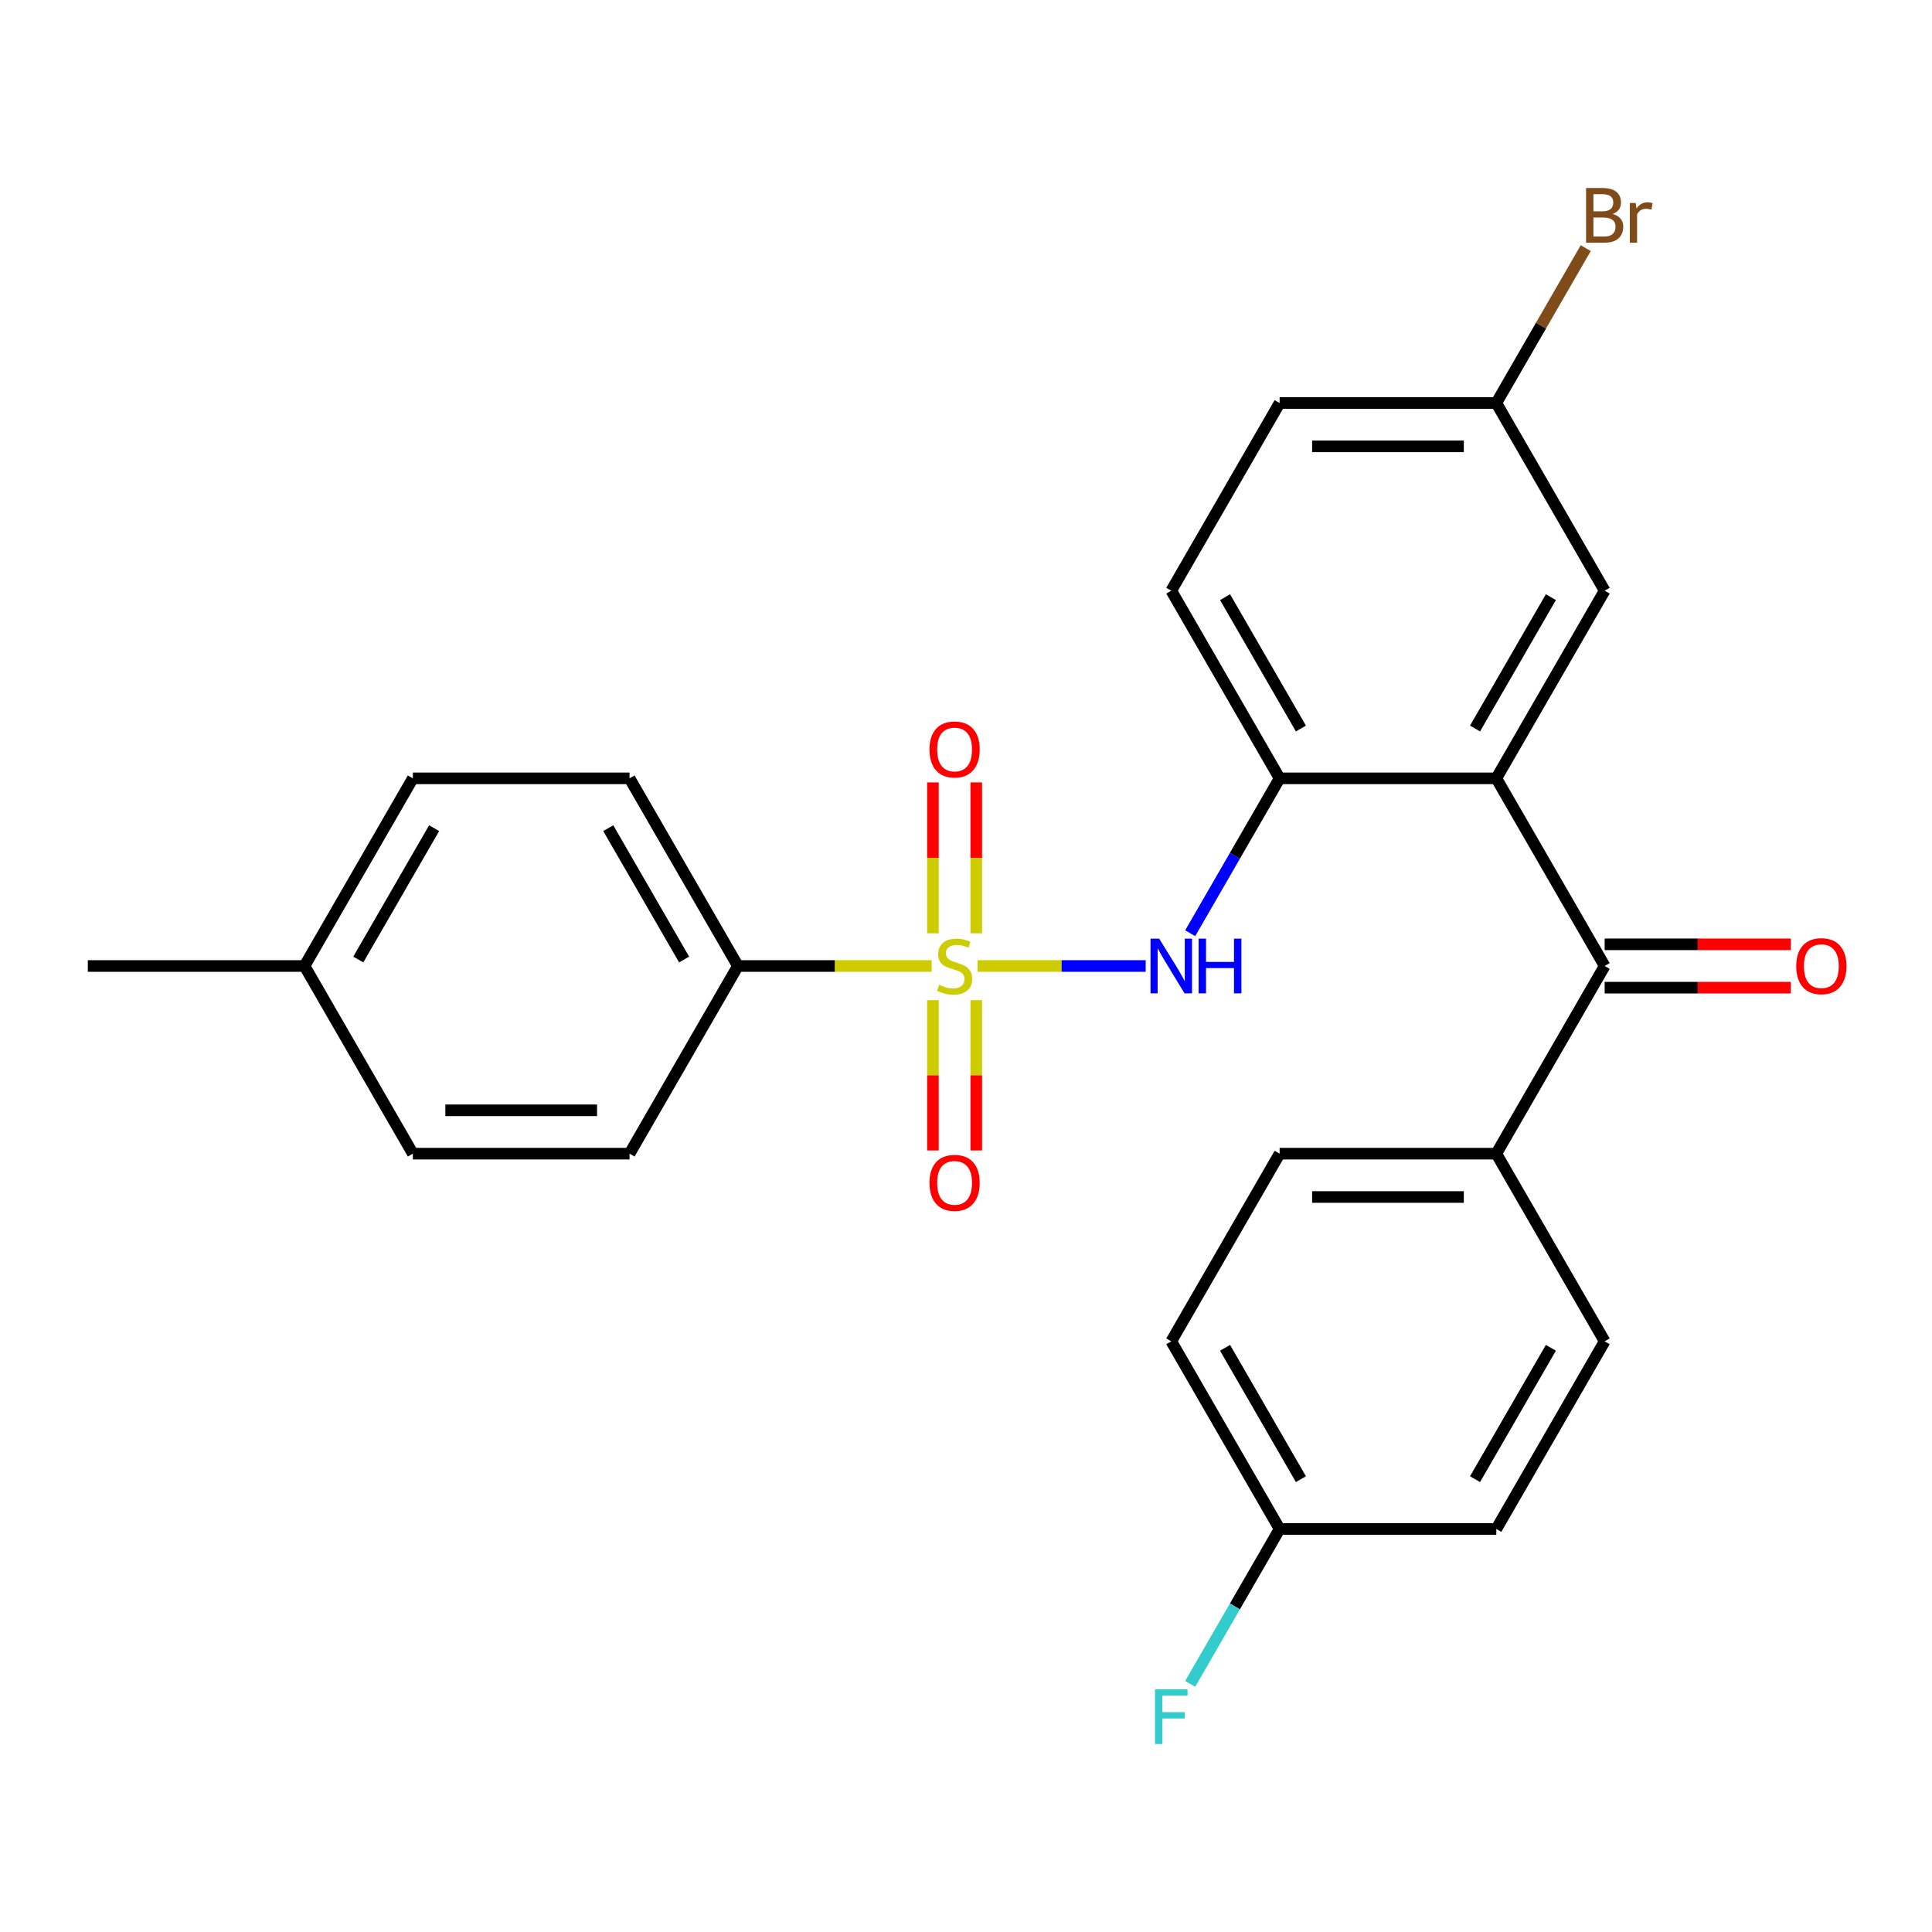 <?xml version='1.0' encoding='iso-8859-1'?>
<svg version='1.1' baseProfile='full'
              xmlns='http://www.w3.org/2000/svg'
                      xmlns:rdkit='http://www.rdkit.org/xml'
                      xmlns:xlink='http://www.w3.org/1999/xlink'
                  xml:space='preserve'
width='1000px' height='1000px' viewBox='0 0 1000 1000'>
<!-- END OF HEADER -->
<rect style='opacity:1.0;fill:#FFFFFF;stroke:none' width='1000' height='1000' x='0' y='0'> </rect>
<path class='bond-1' d='M 505.976,500 L 549.49,500' style='fill:none;fill-rule:evenodd;stroke:#CCCC00;stroke-width:6px;stroke-linecap:butt;stroke-linejoin:miter;stroke-opacity:1' />
<path class='bond-1' d='M 549.49,500 L 593.004,500' style='fill:none;fill-rule:evenodd;stroke:#0000FF;stroke-width:6px;stroke-linecap:butt;stroke-linejoin:miter;stroke-opacity:1' />
<path class='bond-4' d='M 482.208,500 L 432.07,500' style='fill:none;fill-rule:evenodd;stroke:#CCCC00;stroke-width:6px;stroke-linecap:butt;stroke-linejoin:miter;stroke-opacity:1' />
<path class='bond-4' d='M 432.07,500 L 381.933,500' style='fill:none;fill-rule:evenodd;stroke:#000000;stroke-width:6px;stroke-linecap:butt;stroke-linejoin:miter;stroke-opacity:1' />
<path class='bond-5' d='M 505.308,483.076 L 505.308,444.029' style='fill:none;fill-rule:evenodd;stroke:#CCCC00;stroke-width:6px;stroke-linecap:butt;stroke-linejoin:miter;stroke-opacity:1' />
<path class='bond-5' d='M 505.308,444.029 L 505.308,404.982' style='fill:none;fill-rule:evenodd;stroke:#FF0000;stroke-width:6px;stroke-linecap:butt;stroke-linejoin:miter;stroke-opacity:1' />
<path class='bond-5' d='M 482.876,483.076 L 482.876,444.029' style='fill:none;fill-rule:evenodd;stroke:#CCCC00;stroke-width:6px;stroke-linecap:butt;stroke-linejoin:miter;stroke-opacity:1' />
<path class='bond-5' d='M 482.876,444.029 L 482.876,404.982' style='fill:none;fill-rule:evenodd;stroke:#FF0000;stroke-width:6px;stroke-linecap:butt;stroke-linejoin:miter;stroke-opacity:1' />
<path class='bond-6' d='M 482.876,517.684 L 482.876,556.581' style='fill:none;fill-rule:evenodd;stroke:#CCCC00;stroke-width:6px;stroke-linecap:butt;stroke-linejoin:miter;stroke-opacity:1' />
<path class='bond-6' d='M 482.876,556.581 L 482.876,595.477' style='fill:none;fill-rule:evenodd;stroke:#FF0000;stroke-width:6px;stroke-linecap:butt;stroke-linejoin:miter;stroke-opacity:1' />
<path class='bond-6' d='M 505.308,517.684 L 505.308,556.581' style='fill:none;fill-rule:evenodd;stroke:#CCCC00;stroke-width:6px;stroke-linecap:butt;stroke-linejoin:miter;stroke-opacity:1' />
<path class='bond-6' d='M 505.308,556.581 L 505.308,595.477' style='fill:none;fill-rule:evenodd;stroke:#FF0000;stroke-width:6px;stroke-linecap:butt;stroke-linejoin:miter;stroke-opacity:1' />
<path class='bond-0' d='M 774.49,402.867 L 662.331,402.867' style='fill:none;fill-rule:evenodd;stroke:#000000;stroke-width:6px;stroke-linecap:butt;stroke-linejoin:miter;stroke-opacity:1' />
<path class='bond-2' d='M 774.49,402.867 L 830.57,500' style='fill:none;fill-rule:evenodd;stroke:#000000;stroke-width:6px;stroke-linecap:butt;stroke-linejoin:miter;stroke-opacity:1' />
<path class='bond-8' d='M 774.49,402.867 L 830.57,305.734' style='fill:none;fill-rule:evenodd;stroke:#000000;stroke-width:6px;stroke-linecap:butt;stroke-linejoin:miter;stroke-opacity:1' />
<path class='bond-8' d='M 763.476,377.081 L 802.731,309.088' style='fill:none;fill-rule:evenodd;stroke:#000000;stroke-width:6px;stroke-linecap:butt;stroke-linejoin:miter;stroke-opacity:1' />
<path class='bond-3' d='M 616.045,483.036 L 639.188,442.952' style='fill:none;fill-rule:evenodd;stroke:#0000FF;stroke-width:6px;stroke-linecap:butt;stroke-linejoin:miter;stroke-opacity:1' />
<path class='bond-3' d='M 639.188,442.952 L 662.331,402.867' style='fill:none;fill-rule:evenodd;stroke:#000000;stroke-width:6px;stroke-linecap:butt;stroke-linejoin:miter;stroke-opacity:1' />
<path class='bond-7' d='M 830.57,500 L 774.49,597.133' style='fill:none;fill-rule:evenodd;stroke:#000000;stroke-width:6px;stroke-linecap:butt;stroke-linejoin:miter;stroke-opacity:1' />
<path class='bond-9' d='M 830.57,511.216 L 878.748,511.216' style='fill:none;fill-rule:evenodd;stroke:#000000;stroke-width:6px;stroke-linecap:butt;stroke-linejoin:miter;stroke-opacity:1' />
<path class='bond-9' d='M 878.748,511.216 L 926.925,511.216' style='fill:none;fill-rule:evenodd;stroke:#FF0000;stroke-width:6px;stroke-linecap:butt;stroke-linejoin:miter;stroke-opacity:1' />
<path class='bond-9' d='M 830.57,488.784 L 878.748,488.784' style='fill:none;fill-rule:evenodd;stroke:#000000;stroke-width:6px;stroke-linecap:butt;stroke-linejoin:miter;stroke-opacity:1' />
<path class='bond-9' d='M 878.748,488.784 L 926.925,488.784' style='fill:none;fill-rule:evenodd;stroke:#FF0000;stroke-width:6px;stroke-linecap:butt;stroke-linejoin:miter;stroke-opacity:1' />
<path class='bond-10' d='M 662.331,402.867 L 606.251,305.734' style='fill:none;fill-rule:evenodd;stroke:#000000;stroke-width:6px;stroke-linecap:butt;stroke-linejoin:miter;stroke-opacity:1' />
<path class='bond-10' d='M 673.346,377.081 L 634.09,309.088' style='fill:none;fill-rule:evenodd;stroke:#000000;stroke-width:6px;stroke-linecap:butt;stroke-linejoin:miter;stroke-opacity:1' />
<path class='bond-11' d='M 381.933,500 L 325.853,402.867' style='fill:none;fill-rule:evenodd;stroke:#000000;stroke-width:6px;stroke-linecap:butt;stroke-linejoin:miter;stroke-opacity:1' />
<path class='bond-11' d='M 354.094,496.646 L 314.838,428.653' style='fill:none;fill-rule:evenodd;stroke:#000000;stroke-width:6px;stroke-linecap:butt;stroke-linejoin:miter;stroke-opacity:1' />
<path class='bond-12' d='M 381.933,500 L 325.853,597.133' style='fill:none;fill-rule:evenodd;stroke:#000000;stroke-width:6px;stroke-linecap:butt;stroke-linejoin:miter;stroke-opacity:1' />
<path class='bond-13' d='M 774.49,597.133 L 662.331,597.133' style='fill:none;fill-rule:evenodd;stroke:#000000;stroke-width:6px;stroke-linecap:butt;stroke-linejoin:miter;stroke-opacity:1' />
<path class='bond-13' d='M 757.666,619.565 L 679.155,619.565' style='fill:none;fill-rule:evenodd;stroke:#000000;stroke-width:6px;stroke-linecap:butt;stroke-linejoin:miter;stroke-opacity:1' />
<path class='bond-14' d='M 774.49,597.133 L 830.57,694.266' style='fill:none;fill-rule:evenodd;stroke:#000000;stroke-width:6px;stroke-linecap:butt;stroke-linejoin:miter;stroke-opacity:1' />
<path class='bond-27' d='M 830.57,305.734 L 774.49,208.601' style='fill:none;fill-rule:evenodd;stroke:#000000;stroke-width:6px;stroke-linecap:butt;stroke-linejoin:miter;stroke-opacity:1' />
<path class='bond-17' d='M 606.251,305.734 L 662.331,208.601' style='fill:none;fill-rule:evenodd;stroke:#000000;stroke-width:6px;stroke-linecap:butt;stroke-linejoin:miter;stroke-opacity:1' />
<path class='bond-20' d='M 325.853,402.867 L 213.694,402.867' style='fill:none;fill-rule:evenodd;stroke:#000000;stroke-width:6px;stroke-linecap:butt;stroke-linejoin:miter;stroke-opacity:1' />
<path class='bond-21' d='M 325.853,597.133 L 213.694,597.133' style='fill:none;fill-rule:evenodd;stroke:#000000;stroke-width:6px;stroke-linecap:butt;stroke-linejoin:miter;stroke-opacity:1' />
<path class='bond-21' d='M 309.029,574.701 L 230.517,574.701' style='fill:none;fill-rule:evenodd;stroke:#000000;stroke-width:6px;stroke-linecap:butt;stroke-linejoin:miter;stroke-opacity:1' />
<path class='bond-19' d='M 662.331,597.133 L 606.251,694.266' style='fill:none;fill-rule:evenodd;stroke:#000000;stroke-width:6px;stroke-linecap:butt;stroke-linejoin:miter;stroke-opacity:1' />
<path class='bond-18' d='M 830.57,694.266 L 774.49,791.399' style='fill:none;fill-rule:evenodd;stroke:#000000;stroke-width:6px;stroke-linecap:butt;stroke-linejoin:miter;stroke-opacity:1' />
<path class='bond-18' d='M 802.731,697.62 L 763.476,765.613' style='fill:none;fill-rule:evenodd;stroke:#000000;stroke-width:6px;stroke-linecap:butt;stroke-linejoin:miter;stroke-opacity:1' />
<path class='bond-15' d='M 774.49,208.601 L 662.331,208.601' style='fill:none;fill-rule:evenodd;stroke:#000000;stroke-width:6px;stroke-linecap:butt;stroke-linejoin:miter;stroke-opacity:1' />
<path class='bond-15' d='M 757.666,231.033 L 679.155,231.033' style='fill:none;fill-rule:evenodd;stroke:#000000;stroke-width:6px;stroke-linecap:butt;stroke-linejoin:miter;stroke-opacity:1' />
<path class='bond-23' d='M 774.49,208.601 L 797.633,168.517' style='fill:none;fill-rule:evenodd;stroke:#000000;stroke-width:6px;stroke-linecap:butt;stroke-linejoin:miter;stroke-opacity:1' />
<path class='bond-23' d='M 797.633,168.517 L 820.776,128.433' style='fill:none;fill-rule:evenodd;stroke:#7F4C19;stroke-width:6px;stroke-linecap:butt;stroke-linejoin:miter;stroke-opacity:1' />
<path class='bond-16' d='M 662.331,791.399 L 774.49,791.399' style='fill:none;fill-rule:evenodd;stroke:#000000;stroke-width:6px;stroke-linecap:butt;stroke-linejoin:miter;stroke-opacity:1' />
<path class='bond-24' d='M 662.331,791.399 L 639.188,831.483' style='fill:none;fill-rule:evenodd;stroke:#000000;stroke-width:6px;stroke-linecap:butt;stroke-linejoin:miter;stroke-opacity:1' />
<path class='bond-24' d='M 639.188,831.483 L 616.045,871.567' style='fill:none;fill-rule:evenodd;stroke:#33CCCC;stroke-width:6px;stroke-linecap:butt;stroke-linejoin:miter;stroke-opacity:1' />
<path class='bond-28' d='M 662.331,791.399 L 606.251,694.266' style='fill:none;fill-rule:evenodd;stroke:#000000;stroke-width:6px;stroke-linecap:butt;stroke-linejoin:miter;stroke-opacity:1' />
<path class='bond-28' d='M 673.346,765.613 L 634.09,697.62' style='fill:none;fill-rule:evenodd;stroke:#000000;stroke-width:6px;stroke-linecap:butt;stroke-linejoin:miter;stroke-opacity:1' />
<path class='bond-26' d='M 213.694,402.867 L 157.614,500' style='fill:none;fill-rule:evenodd;stroke:#000000;stroke-width:6px;stroke-linecap:butt;stroke-linejoin:miter;stroke-opacity:1' />
<path class='bond-26' d='M 224.708,428.653 L 185.452,496.646' style='fill:none;fill-rule:evenodd;stroke:#000000;stroke-width:6px;stroke-linecap:butt;stroke-linejoin:miter;stroke-opacity:1' />
<path class='bond-22' d='M 213.694,597.133 L 157.614,500' style='fill:none;fill-rule:evenodd;stroke:#000000;stroke-width:6px;stroke-linecap:butt;stroke-linejoin:miter;stroke-opacity:1' />
<path class='bond-25' d='M 157.614,500 L 45.455,500' style='fill:none;fill-rule:evenodd;stroke:#000000;stroke-width:6px;stroke-linecap:butt;stroke-linejoin:miter;stroke-opacity:1' />
<path  class='atom-0' d='M 486.092 509.72
Q 486.412 509.84, 487.732 510.4
Q 489.052 510.96, 490.492 511.32
Q 491.972 511.64, 493.412 511.64
Q 496.092 511.64, 497.652 510.36
Q 499.212 509.04, 499.212 506.76
Q 499.212 505.2, 498.412 504.24
Q 497.652 503.28, 496.452 502.76
Q 495.252 502.24, 493.252 501.64
Q 490.732 500.88, 489.212 500.16
Q 487.732 499.44, 486.652 497.92
Q 485.612 496.4, 485.612 493.84
Q 485.612 490.28, 488.012 488.08
Q 490.452 485.88, 495.252 485.88
Q 498.532 485.88, 502.252 487.44
L 501.332 490.52
Q 497.932 489.12, 495.372 489.12
Q 492.612 489.12, 491.092 490.28
Q 489.572 491.4, 489.612 493.36
Q 489.612 494.88, 490.372 495.8
Q 491.172 496.72, 492.292 497.24
Q 493.452 497.76, 495.372 498.36
Q 497.932 499.16, 499.452 499.96
Q 500.972 500.76, 502.052 502.4
Q 503.172 504, 503.172 506.76
Q 503.172 510.68, 500.532 512.8
Q 497.932 514.88, 493.572 514.88
Q 491.052 514.88, 489.132 514.32
Q 487.252 513.8, 485.012 512.88
L 486.092 509.72
' fill='#CCCC00'/>
<path  class='atom-2' d='M 599.991 485.84
L 609.271 500.84
Q 610.191 502.32, 611.671 505
Q 613.151 507.68, 613.231 507.84
L 613.231 485.84
L 616.991 485.84
L 616.991 514.16
L 613.111 514.16
L 603.151 497.76
Q 601.991 495.84, 600.751 493.64
Q 599.551 491.44, 599.191 490.76
L 599.191 514.16
L 595.511 514.16
L 595.511 485.84
L 599.991 485.84
' fill='#0000FF'/>
<path  class='atom-2' d='M 620.391 485.84
L 624.231 485.84
L 624.231 497.88
L 638.711 497.88
L 638.711 485.84
L 642.551 485.84
L 642.551 514.16
L 638.711 514.16
L 638.711 501.08
L 624.231 501.08
L 624.231 514.16
L 620.391 514.16
L 620.391 485.84
' fill='#0000FF'/>
<path  class='atom-6' d='M 481.092 387.921
Q 481.092 381.121, 484.452 377.321
Q 487.812 373.521, 494.092 373.521
Q 500.372 373.521, 503.732 377.321
Q 507.092 381.121, 507.092 387.921
Q 507.092 394.801, 503.692 398.721
Q 500.292 402.601, 494.092 402.601
Q 487.852 402.601, 484.452 398.721
Q 481.092 394.841, 481.092 387.921
M 494.092 399.401
Q 498.412 399.401, 500.732 396.521
Q 503.092 393.601, 503.092 387.921
Q 503.092 382.361, 500.732 379.561
Q 498.412 376.721, 494.092 376.721
Q 489.772 376.721, 487.412 379.521
Q 485.092 382.321, 485.092 387.921
Q 485.092 393.641, 487.412 396.521
Q 489.772 399.401, 494.092 399.401
' fill='#FF0000'/>
<path  class='atom-7' d='M 481.092 612.239
Q 481.092 605.439, 484.452 601.639
Q 487.812 597.839, 494.092 597.839
Q 500.372 597.839, 503.732 601.639
Q 507.092 605.439, 507.092 612.239
Q 507.092 619.119, 503.692 623.039
Q 500.292 626.919, 494.092 626.919
Q 487.852 626.919, 484.452 623.039
Q 481.092 619.159, 481.092 612.239
M 494.092 623.719
Q 498.412 623.719, 500.732 620.839
Q 503.092 617.919, 503.092 612.239
Q 503.092 606.679, 500.732 603.879
Q 498.412 601.039, 494.092 601.039
Q 489.772 601.039, 487.412 603.839
Q 485.092 606.639, 485.092 612.239
Q 485.092 617.959, 487.412 620.839
Q 489.772 623.719, 494.092 623.719
' fill='#FF0000'/>
<path  class='atom-10' d='M 929.729 500.08
Q 929.729 493.28, 933.089 489.48
Q 936.449 485.68, 942.729 485.68
Q 949.009 485.68, 952.369 489.48
Q 955.729 493.28, 955.729 500.08
Q 955.729 506.96, 952.329 510.88
Q 948.929 514.76, 942.729 514.76
Q 936.489 514.76, 933.089 510.88
Q 929.729 507, 929.729 500.08
M 942.729 511.56
Q 947.049 511.56, 949.369 508.68
Q 951.729 505.76, 951.729 500.08
Q 951.729 494.52, 949.369 491.72
Q 947.049 488.88, 942.729 488.88
Q 938.409 488.88, 936.049 491.68
Q 933.729 494.48, 933.729 500.08
Q 933.729 505.8, 936.049 508.68
Q 938.409 511.56, 942.729 511.56
' fill='#FF0000'/>
<path  class='atom-24' d='M 834.71 110.749
Q 837.43 111.509, 838.79 113.189
Q 840.19 114.829, 840.19 117.269
Q 840.19 121.189, 837.67 123.429
Q 835.19 125.629, 830.47 125.629
L 820.95 125.629
L 820.95 97.309
L 829.31 97.309
Q 834.15 97.309, 836.59 99.269
Q 839.03 101.229, 839.03 104.829
Q 839.03 109.109, 834.71 110.749
M 824.75 100.509
L 824.75 109.389
L 829.31 109.389
Q 832.11 109.389, 833.55 108.269
Q 835.03 107.109, 835.03 104.829
Q 835.03 100.509, 829.31 100.509
L 824.75 100.509
M 830.47 122.429
Q 833.23 122.429, 834.71 121.109
Q 836.19 119.789, 836.19 117.269
Q 836.19 114.949, 834.55 113.789
Q 832.95 112.589, 829.87 112.589
L 824.75 112.589
L 824.75 122.429
L 830.47 122.429
' fill='#7F4C19'/>
<path  class='atom-24' d='M 846.63 105.069
L 847.07 107.909
Q 849.23 104.709, 852.75 104.709
Q 853.87 104.709, 855.39 105.109
L 854.79 108.469
Q 853.07 108.069, 852.11 108.069
Q 850.43 108.069, 849.31 108.749
Q 848.23 109.389, 847.35 110.949
L 847.35 125.629
L 843.59 125.629
L 843.59 105.069
L 846.63 105.069
' fill='#7F4C19'/>
<path  class='atom-25' d='M 597.831 874.371
L 614.671 874.371
L 614.671 877.611
L 601.631 877.611
L 601.631 886.211
L 613.231 886.211
L 613.231 889.491
L 601.631 889.491
L 601.631 902.691
L 597.831 902.691
L 597.831 874.371
' fill='#33CCCC'/>
</svg>
